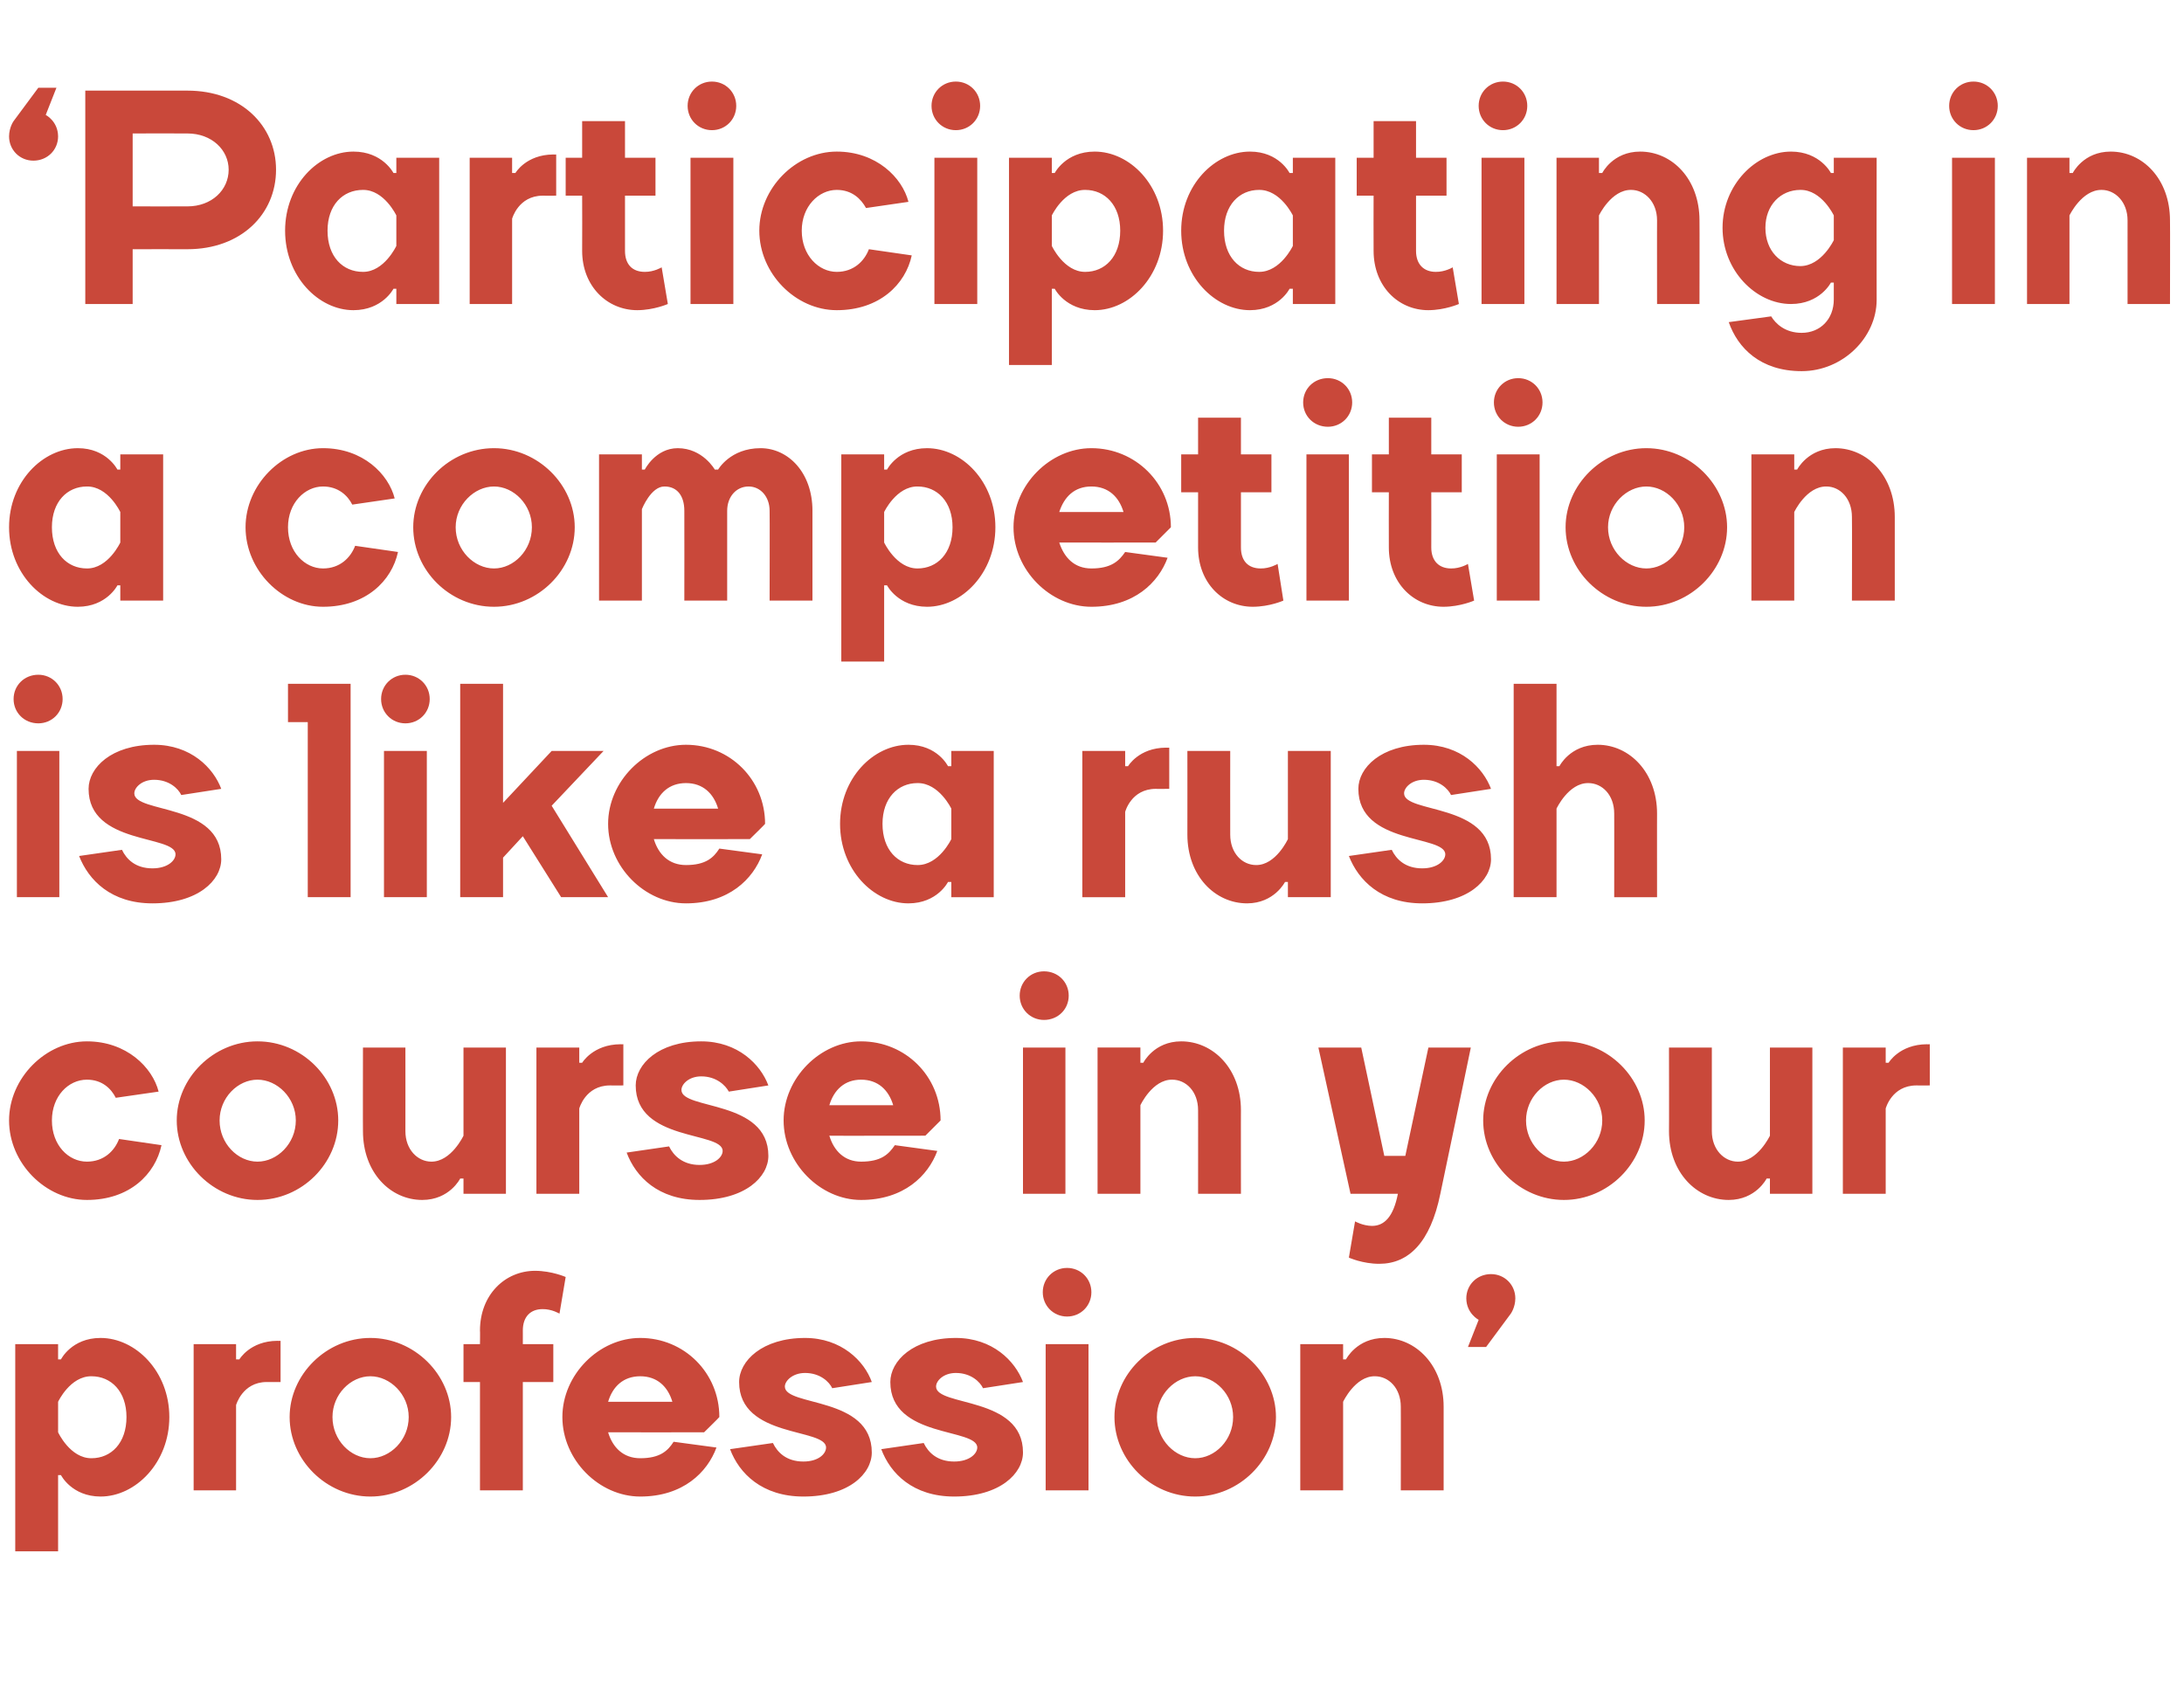 <?xml version="1.0" standalone="no"?><!DOCTYPE svg PUBLIC "-//W3C//DTD SVG 1.1//EN" "http://www.w3.org/Graphics/SVG/1.1/DTD/svg11.dtd"><svg xmlns="http://www.w3.org/2000/svg" version="1.1" width="530.1px" height="412.2px" viewBox="0 -22 530.1 412.2" style="top:-22px"><desc>‘Participating in a competition is like a rush course in your profession’</desc><defs/><g id="Polygon44266"><path d="m24.4 341.3c-7.01-.02-9.6-5.2-9.6-5.2h-.7v18.5H3.7v-50.3h10.4v3.7h.7s2.59-5.2 9.6-5.2c8.5 0 16.7 8.1 16.7 19.2c0 11.1-8.2 19.3-16.7 19.3zm-10.3-15.6s2.92 6.33 8.1 6.3c4.8 0 8.5-3.7 8.5-10c0-6.2-3.7-9.9-8.5-9.9c-5.18-.05-8.1 6.2-8.1 6.2v7.4zm54-12.2s-3.35.03-3.4 0c-5.87.03-7.4 5.6-7.4 5.6v20.7H47v-35.5h10.3v3.7h.8s2.58-4.46 9.2-4.5c.04.04.8 0 .8 0v10zm31.1 8.5c0-5.5-4.5-9.9-9.3-9.9c-4.8 0-9.2 4.4-9.2 9.9c0 5.6 4.4 10 9.2 10c4.8 0 9.3-4.4 9.3-10zm-28.9 0c0-10.3 8.9-19.2 19.6-19.2c10.7 0 19.6 8.9 19.6 19.2c0 10.4-8.9 19.3-19.6 19.3c-10.7 0-19.6-8.9-19.6-19.3zm42.2-17.7h4s.05-3.35 0-3.3c0-8.6 6-14.5 13.4-14.5c4.04.02 7.4 1.5 7.4 1.5l-1.5 8.9s-1.86-1.13-4.1-1.1c-2.9 0-4.8 1.8-4.8 5.2c.01-.05 0 3.3 0 3.3h7.4v9.2h-7.4v26.3h-10.4v-26.3h-4v-9.2zm62.1 17.7c.04.04-3.7 3.7-3.7 3.7c0 0-23.27.04-23.3 0c1.1 3.7 3.7 6.3 7.8 6.3c4.8 0 6.7-1.8 8.1-4l10.4 1.4c-2.2 6-8.1 11.9-18.5 11.9c-10 0-18.9-8.9-18.9-19.3c0-10.3 8.9-19.2 18.9-19.2c10.7 0 19.2 8.5 19.2 19.2zm-27-3.7h15.6c-1.1-3.7-3.7-6.2-7.8-6.2c-4.1 0-6.7 2.5-7.8 6.2zm47.8-15.5c8.8 0 14.4 5.6 16.2 10.7L202 315c-.7-1.5-2.9-3.7-6.6-3.7c-3 0-4.9 1.9-4.9 3.3c0 4.9 21.1 2.3 21.1 16c0 5.1-5.5 10.7-16.6 10.7c-10 0-15.6-5.6-17.8-11.5l10.4-1.5c1.1 2.3 3.3 4.5 7.4 4.5c3.7 0 5.5-1.9 5.5-3.4c0-4.8-21.1-2.2-21.1-15.9c0-5.1 5.6-10.7 16-10.7zm36.6 0c8.9 0 14.4 5.6 16.3 10.7l-9.7 1.5c-.7-1.5-2.9-3.7-6.6-3.7c-3 0-4.8 1.9-4.8 3.3c0 4.9 21.1 2.3 21.1 16c0 5.1-5.6 10.7-16.7 10.7c-10 0-15.5-5.6-17.7-11.5l10.3-1.5c1.1 2.3 3.3 4.5 7.4 4.5c3.7 0 5.6-1.9 5.6-3.4c0-4.8-21.1-2.2-21.1-15.9c0-5.1 5.5-10.7 15.9-10.7zm32.2 37h-10.4v-35.5h10.4v35.5zm-5.2-54c3.3 0 5.9 2.6 5.9 5.9c0 3.3-2.6 5.9-5.9 5.9c-3.3 0-5.9-2.6-5.9-5.9c0-3.3 2.6-5.9 5.9-5.9zm40.3 36.2c0-5.5-4.4-9.9-9.2-9.9c-4.8 0-9.3 4.4-9.3 9.9c0 5.6 4.5 10 9.3 10c4.8 0 9.2-4.4 9.2-10zm-28.8 0c0-10.3 8.8-19.2 19.6-19.2c10.7 0 19.6 8.9 19.6 19.2c0 10.4-8.9 19.3-19.6 19.3c-10.8 0-19.6-8.9-19.6-19.3zm79.9 17.8H340s.03-20.35 0-20.3c0-4.5-2.9-7.4-6.3-7.4c-4.77-.05-7.7 6.2-7.7 6.2v21.5h-10.4v-35.5H326v3.7h.7s2.6-5.2 9.3-5.2c7.7 0 14.4 6.7 14.4 16.7v20.3zm11.5-52.5c3.3 0 5.9 2.6 5.9 5.9c-.02 2.2-1.1 3.7-1.1 3.7l-6 8.1h-4.4l2.6-6.6s-2.96-1.52-3-5.2c0-3.3 2.6-5.9 6-5.9z" stroke="none" fill="#c9483a"/></g><g id="Polygon44265"><path d="m2.2 250c0-10.3 8.9-19.2 18.9-19.2c9.6 0 15.9 6.3 17.4 12.2l-10.4 1.5c-1.1-2.2-3.3-4.4-7-4.4c-4.5 0-8.5 4-8.5 9.9c0 6 4 10 8.5 10c4.1 0 6.7-2.6 7.8-5.5l10.3 1.5c-1.5 7-7.7 13.3-18.1 13.3c-10 0-18.9-8.9-18.9-19.3zm69.6 0c0-5.5-4.5-9.9-9.3-9.9c-4.8 0-9.2 4.4-9.2 9.9c0 5.6 4.4 10 9.2 10c4.8 0 9.3-4.4 9.3-10zm-28.9 0c0-10.3 8.9-19.2 19.6-19.2c10.8 0 19.6 8.9 19.6 19.2c0 10.4-8.8 19.3-19.6 19.3c-10.7 0-19.6-8.9-19.6-19.3zm45.2-17.7h10.3s.02 20.33 0 20.3c0 4.5 3 7.4 6.3 7.4c4.82.03 7.8-6.3 7.8-6.3v-21.4h10.3v35.5h-10.3v-3.7h-.8s-2.55 5.18-9.2 5.2c-7.8 0-14.4-6.7-14.4-16.7c-.04.03 0-20.3 0-20.3zm63.2 9.2s-3.3.03-3.3 0c-5.92.03-7.4 5.6-7.4 5.6v20.7h-10.4v-35.5h10.4v3.7h.7s2.63-4.46 9.3-4.5c-.01.04.7 0 .7 0v10zm18.9-10.7c8.9 0 14.4 5.6 16.3 10.7l-9.6 1.5c-.8-1.5-3-3.7-6.7-3.7c-3 0-4.8 1.9-4.8 3.3c0 4.9 21.1 2.3 21.1 16c0 5.1-5.6 10.7-16.7 10.7c-10 0-15.5-5.6-17.7-11.5l10.3-1.5c1.1 2.3 3.4 4.5 7.4 4.5c3.7 0 5.6-1.9 5.6-3.4c0-4.8-21.1-2.2-21.1-15.9c0-5.1 5.5-10.7 15.9-10.7zm58.1 19.2c-.01.04-3.7 3.7-3.7 3.7c0 0-23.32.04-23.3 0c1.1 3.7 3.7 6.3 7.7 6.3c4.9 0 6.7-1.8 8.2-4l10.3 1.4c-2.2 6-8.1 11.9-18.5 11.9c-9.9 0-18.8-8.9-18.8-19.3c0-10.3 8.9-19.2 18.8-19.2c10.8 0 19.3 8.5 19.3 19.2zm-27-3.7h15.5c-1.1-3.7-3.7-6.2-7.8-6.2c-4 0-6.6 2.5-7.7 6.2zm57.3 21.5h-10.3v-35.5h10.3v35.5zm-5.2-54c3.4 0 6 2.6 6 5.9c0 3.3-2.6 5.9-6 5.9c-3.3 0-5.9-2.6-5.9-5.9c0-3.3 2.6-5.9 5.9-5.9zm47.8 54h-10.4s.02-20.35 0-20.3c0-4.5-2.9-7.4-6.3-7.4c-4.78-.05-7.7 6.2-7.7 6.2v21.5h-10.4v-35.5h10.4v3.7h.7s2.59-5.2 9.2-5.2c7.8 0 14.5 6.7 14.5 16.7c-.02-.05 0 20.3 0 20.3zm55.8-35.5s-7.36 35.5-7.4 35.5c-2.4 11.8-7.7 17-14.8 17c-4.03.02-7.4-1.5-7.4-1.5l1.5-8.8s1.87 1.07 4.1 1.1c3 0 5.2-2.2 6.3-7.8h-11.5l-7.8-35.5h10.4l5.6 26.3h5.1l5.6-26.3H357zm31.9 17.7c0-5.5-4.5-9.9-9.3-9.9c-4.8 0-9.2 4.4-9.2 9.9c0 5.6 4.4 10 9.2 10c4.8 0 9.3-4.4 9.3-10zm-28.9 0c0-10.3 8.9-19.2 19.6-19.2c10.7 0 19.6 8.9 19.6 19.2c0 10.4-8.9 19.3-19.6 19.3c-10.7 0-19.6-8.9-19.6-19.3zm45.1-17.7h10.4v20.3c0 4.5 3 7.4 6.3 7.4c4.8.03 7.8-6.3 7.8-6.3v-21.4h10.3v35.5h-10.3v-3.7h-.8s-2.57 5.18-9.2 5.2c-7.8 0-14.5-6.7-14.5-16.7c.04.03 0-20.3 0-20.3zm63.3 9.2s-3.32.03-3.3 0c-5.94.03-7.4 5.6-7.4 5.6v20.7h-10.4v-35.5h10.4v3.7h.7s2.61-4.46 9.3-4.5c-.03.04.7 0 .7 0v10z" stroke="none" fill="#c9483a"/></g><g id="Polygon44264"><path d="m14.4 195.8H4.1v-35.5h10.3v35.5zm-5.1-54c3.3 0 5.9 2.6 5.9 5.9c0 3.3-2.6 5.9-5.9 5.9c-3.4 0-6-2.6-6-5.9c0-3.3 2.6-5.9 6-5.9zm28.1 17c8.9 0 14.4 5.6 16.3 10.7L44 171c-.7-1.5-2.9-3.7-6.6-3.7c-3 0-4.8 1.9-4.8 3.3c0 4.9 21.1 2.3 21.1 16c0 5.1-5.6 10.7-16.7 10.7c-10 0-15.5-5.6-17.8-11.5l10.4-1.5c1.1 2.3 3.3 4.5 7.4 4.5c3.7 0 5.6-1.9 5.6-3.4c0-4.8-21.1-2.2-21.1-15.9c0-5.1 5.5-10.7 15.9-10.7zm37.3-5.5h-4.8V144h15.2v51.8H74.7v-42.5zm28.9 42.5H93.2v-35.5h10.4v35.5zm-5.2-54c3.3 0 5.9 2.6 5.9 5.9c0 3.3-2.6 5.9-5.9 5.9c-3.3 0-5.9-2.6-5.9-5.9c0-3.3 2.6-5.9 5.9-5.9zm23.7 54h-10.4V144h10.4v28.9l11.8-12.6h12.6l-12.6 13.3l13.7 22.2h-11.4l-9.3-14.8l-4.8 5.2v9.6zm63.6-17.8c.04.04-3.7 3.7-3.7 3.7c0 0-23.27.04-23.3 0c1.1 3.7 3.7 6.3 7.8 6.3c4.8 0 6.7-1.8 8.1-4l10.4 1.4c-2.2 6-8.1 11.9-18.5 11.9c-10 0-18.9-8.9-18.9-19.3c0-10.3 8.9-19.2 18.9-19.2c10.7 0 19.2 8.5 19.2 19.2zm-27-3.7h15.6c-1.1-3.7-3.7-6.2-7.8-6.2c-4.1 0-6.7 2.5-7.8 6.2zm61.8-15.5c7.05 0 9.6 5.2 9.6 5.2h.8v-3.7h10.3v35.5h-10.3v-3.7h-.8s-2.55 5.18-9.6 5.2c-8.5 0-16.6-8.2-16.6-19.3c0-11.1 8.1-19.2 16.6-19.2zm10.4 15.5s-2.98-6.25-8.2-6.2c-4.8 0-8.5 3.7-8.5 9.9c0 6.3 3.7 10 8.5 10c5.22.03 8.2-6.3 8.2-6.3v-7.4zm52.9-4.8s-3.35.03-3.3 0c-5.97.03-7.4 5.6-7.4 5.6v20.7h-10.4v-35.5h10.4v3.7h.7s2.58-4.46 9.2-4.5c.04.04.8 0 .8 0v10zm4.4-9.2h10.4s-.02 20.33 0 20.3c0 4.5 2.9 7.4 6.3 7.4c4.78.03 7.7-6.3 7.7-6.3v-21.4H323v35.5h-10.4v-3.7h-.7s-2.59 5.18-9.2 5.2c-7.8 0-14.5-6.7-14.5-16.7c.02.03 0-20.3 0-20.3zm57.4-1.5c8.9 0 14.4 5.6 16.3 10.7l-9.7 1.5c-.7-1.5-2.9-3.7-6.6-3.7c-3 0-4.8 1.9-4.8 3.3c0 4.9 21.1 2.3 21.1 16c0 5.1-5.6 10.7-16.7 10.7c-10 0-15.5-5.6-17.8-11.5l10.4-1.5c1.1 2.3 3.3 4.5 7.4 4.5c3.7 0 5.6-1.9 5.6-3.4c0-4.8-21.1-2.2-21.1-15.9c0-5.1 5.5-10.7 15.9-10.7zm56.6 37h-10.4s.02-20.35 0-20.3c0-4.5-2.9-7.4-6.3-7.4c-4.78-.05-7.7 6.2-7.7 6.2v21.5h-10.4V144h10.4v20h.7s2.59-5.2 9.3-5.2c7.7 0 14.4 6.7 14.4 16.7c-.02-.05 0 20.3 0 20.3z" stroke="none" fill="#c9483a"/></g><g id="Polygon44263"><path d="m18.9 86.8c7 0 9.6 5.2 9.6 5.2h.7v-3.7h10.4v35.5H29.2v-3.7h-.7s-2.6 5.18-9.6 5.2c-8.5 0-16.7-8.2-16.7-19.3c0-11.1 8.2-19.2 16.7-19.2zm10.3 15.5s-2.93-6.25-8.1-6.2c-4.8 0-8.5 3.7-8.5 9.9c0 6.3 3.7 10 8.5 10c5.17.03 8.1-6.3 8.1-6.3v-7.4zm30.4 3.7c0-10.3 8.8-19.2 18.8-19.2c9.7 0 15.9 6.3 17.4 12.2l-10.3 1.5c-1.1-2.2-3.4-4.4-7.1-4.4c-4.4 0-8.5 4-8.5 9.9c0 6 4.1 10 8.5 10c4.1 0 6.7-2.6 7.8-5.5l10.4 1.5c-1.5 7-7.8 13.3-18.2 13.3c-10 0-18.8-8.9-18.8-19.3zm69.5 0c0-5.5-4.4-9.9-9.2-9.9c-4.8 0-9.3 4.4-9.3 9.9c0 5.6 4.5 10 9.3 10c4.8 0 9.2-4.4 9.2-10zm-28.8 0c0-10.3 8.8-19.2 19.6-19.2c10.7 0 19.6 8.9 19.6 19.2c0 10.4-8.9 19.3-19.6 19.3c-10.8 0-19.6-8.9-19.6-19.3zm76.2 17.8h-10.4s.03-21.83 0-21.8c0-3.7-1.8-5.9-4.8-5.9c-3.31-.05-5.5 5.5-5.5 5.5v22.2h-10.4V88.3h10.4v3.7h.7s2.6-5.2 8-5.2c6.07 0 9 5.2 9 5.2h.8s2.93-5.2 10.3-5.2c6.7 0 12.6 5.9 12.6 15.2v21.8h-10.4s.05-21.83 0-21.8c0-3.4-2.2-5.9-5.1-5.9c-3 0-5.2 2.5-5.2 5.9v21.8zm48.5 1.5c-7.07-.02-9.7-5.2-9.7-5.2h-.7v18.5h-10.4V88.3h10.4v3.7h.7s2.63-5.2 9.7-5.2c8.5 0 16.6 8.1 16.6 19.2c0 11.1-8.1 19.3-16.6 19.3zm-10.4-15.6s2.96 6.33 8.1 6.3c4.8 0 8.5-3.7 8.5-10c0-6.2-3.7-9.9-8.5-9.9c-5.14-.05-8.1 6.2-8.1 6.2v7.4zm69.6-3.7l-3.7 3.7s-23.35.04-23.4 0c1.2 3.7 3.7 6.3 7.8 6.3c4.8 0 6.7-1.8 8.2-4l10.3 1.4c-2.2 6-8.1 11.9-18.5 11.9c-10 0-18.9-8.9-18.9-19.3c0-10.3 8.9-19.2 18.9-19.2c10.7 0 19.3 8.5 19.3 19.2zm-27.1-3.7h15.6c-1.1-3.7-3.7-6.2-7.8-6.2c-4.1 0-6.6 2.5-7.8 6.2zm29.6-14h4.1v-8.9h10.4v8.9h7.4v9.2h-7.4s-.02 13.35 0 13.4c0 3.3 1.8 5.1 4.8 5.1c2.21.03 4.1-1.1 4.1-1.1l1.4 8.9s-3.29 1.48-7.4 1.5c-7.4 0-13.3-5.9-13.3-14.4c.02-.05 0-13.4 0-13.4h-4.1v-9.2zm40.7 35.5h-10.3V88.3h10.3v35.5zm-5.1-54c3.3 0 5.9 2.6 5.9 5.9c0 3.3-2.6 5.9-5.9 5.9c-3.4 0-6-2.6-6-5.9c0-3.3 2.6-5.9 6-5.9zM333 88.3h4.1v-8.9h10.3v8.9h7.4v9.2h-7.4s.03 13.35 0 13.4c0 3.3 1.9 5.1 4.8 5.1c2.26.03 4.1-1.1 4.1-1.1l1.5 8.9s-3.34 1.48-7.4 1.5c-7.4 0-13.3-5.9-13.3-14.4c-.03-.05 0-13.4 0-13.4H333v-9.2zm40.7 35.5h-10.4V88.3h10.4v35.5zm-5.2-54c3.3 0 5.9 2.6 5.9 5.9c0 3.3-2.6 5.9-5.9 5.9c-3.3 0-5.9-2.6-5.9-5.9c0-3.3 2.6-5.9 5.9-5.9zm40.3 36.2c0-5.5-4.4-9.9-9.2-9.9c-4.8 0-9.3 4.4-9.3 9.9c0 5.6 4.5 10 9.3 10c4.8 0 9.2-4.4 9.2-10zm-28.8 0c0-10.3 8.9-19.2 19.6-19.2c10.7 0 19.6 8.9 19.6 19.2c0 10.4-8.9 19.3-19.6 19.3c-10.7 0-19.6-8.9-19.6-19.3zm79.9 17.8h-10.4s.05-20.35 0-20.3c0-4.5-2.9-7.4-6.2-7.4c-4.85-.05-7.8 6.2-7.8 6.2v21.5h-10.4V88.3h10.4v3.7h.7s2.62-5.2 9.3-5.2c7.7 0 14.4 6.7 14.4 16.7v20.3z" stroke="none" fill="#c9483a"/></g><g id="Polygon44262"><path d="m8.1 17c-3.3 0-5.9-2.6-5.9-5.9c.02-2.22 1.1-3.7 1.1-3.7l6-8.1h4.4l-2.6 6.6s2.96 1.5 3 5.2c0 3.3-2.6 5.9-6 5.9zm37.4-6.6c.01-.04-13.3 0-13.3 0v17.7s13.31.02 13.3 0c5.9 0 10-4 10-8.9c0-4.8-4.1-8.8-10-8.8zm0 28.1c.01-.02-13.3 0-13.3 0v13.3H20.7V0h24.8C58.5 0 67 8.5 67 19.2c0 10.8-8.5 19.3-21.5 19.3zm40.3-23.7c7.07 0 9.7 5.2 9.7 5.2h.7v-3.7h10.4v35.5H96.2v-3.7h-.7s-2.63 5.18-9.7 5.2c-8.5 0-16.6-8.2-16.6-19.3c0-11.1 8.1-19.2 16.6-19.2zm10.4 15.5s-2.96-6.25-8.1-6.2c-4.9 0-8.6 3.7-8.6 9.9c0 6.3 3.7 10 8.6 10c5.14.03 8.1-6.3 8.1-6.3v-7.4zm38.8-4.8s-3.28.03-3.3 0c-5.9.03-7.4 5.6-7.4 5.6v20.7H114V16.3h10.3v3.7h.8s2.55-4.46 9.2-4.5c.01.04.7 0 .7 0v10zm2.3-9.2h4V7.4h10.4v8.9h7.4v9.2h-7.4v13.4c0 3.3 1.8 5.1 4.8 5.1c2.23.03 4.1-1.1 4.1-1.1l1.5 8.9s-3.37 1.48-7.4 1.5c-7.4 0-13.4-5.9-13.4-14.4c.04-.05 0-13.4 0-13.4h-4v-9.2zM178 51.8h-10.4V16.3H178v35.5zm-5.2-54c3.3 0 5.9 2.6 5.9 5.9c0 3.3-2.6 5.9-5.9 5.9c-3.3 0-5.9-2.6-5.9-5.9c0-3.3 2.6-5.9 5.9-5.9zM184.3 34c0-10.3 8.8-19.2 18.8-19.2c9.6 0 15.9 6.3 17.4 12.2l-10.3 1.5c-1.2-2.2-3.4-4.4-7.1-4.4c-4.4 0-8.5 4-8.5 9.9c0 6 4.1 10 8.5 10c4.1 0 6.7-2.6 7.8-5.5l10.4 1.5c-1.5 7-7.8 13.3-18.2 13.3c-10 0-18.8-8.9-18.8-19.3zm52.9 17.8h-10.4V16.3h10.4v35.5zm-5.2-54c3.3 0 5.9 2.6 5.9 5.9c0 3.3-2.6 5.9-5.9 5.9c-3.3 0-5.9-2.6-5.9-5.9c0-3.3 2.6-5.9 5.9-5.9zm33.7 55.5c-7.07-.02-9.7-5.2-9.7-5.2h-.7v18.5h-10.4V16.3h10.4v3.7h.7s2.63-5.2 9.7-5.2c8.5 0 16.6 8.1 16.6 19.2c0 11.1-8.1 19.3-16.6 19.3zm-10.4-15.6s2.96 6.33 8.1 6.3c4.8 0 8.5-3.7 8.5-10c0-6.2-3.7-9.9-8.5-9.9c-5.14-.05-8.1 6.2-8.1 6.2v7.4zm48.1-22.9c7.03 0 9.6 5.2 9.6 5.2h.8v-3.7h10.3v35.5h-10.3v-3.7h-.8s-2.57 5.18-9.6 5.2c-8.5 0-16.7-8.2-16.7-19.3c0-11.1 8.2-19.2 16.7-19.2zm10.4 15.5s-3-6.25-8.2-6.2c-4.8 0-8.5 3.7-8.5 9.9c0 6.3 3.7 10 8.5 10c5.2.03 8.2-6.3 8.2-6.3v-7.4zm15.5-14h4.1V7.4h10.3v8.9h7.4v9.2h-7.4s.02 13.35 0 13.4c0 3.3 1.9 5.1 4.8 5.1c2.25.03 4.1-1.1 4.1-1.1l1.5 8.9s-3.35 1.48-7.4 1.5c-7.4 0-13.3-5.9-13.3-14.4c-.04-.05 0-13.4 0-13.4h-4.1v-9.2zM370 51.8h-10.4V16.3H370v35.5zm-5.2-54c3.3 0 5.9 2.6 5.9 5.9c0 3.3-2.6 5.9-5.9 5.9c-3.3 0-5.9-2.6-5.9-5.9c0-3.3 2.6-5.9 5.9-5.9zm47.7 54h-10.3s-.02-20.35 0-20.3c0-4.5-3-7.4-6.3-7.4c-4.82-.05-7.8 6.2-7.8 6.2v21.5h-10.3V16.3h10.3v3.7h.8s2.55-5.2 9.2-5.2c7.8 0 14.4 6.7 14.4 16.7c.04-.05 0 20.3 0 20.3zm22.2-37c7.07 0 9.7 5.2 9.7 5.2h.7v-3.7h10.4s-.04 34.46 0 34.5c0 9.1-8.2 17.3-18.2 17.3c-10 0-15.5-5.6-17.7-11.9l10.3-1.4c1.1 1.8 3.4 4 7.4 4c4.5 0 7.8-3.3 7.8-8.1v-4.1h-.7s-2.63 5.2-9.7 5.2c-8.5 0-16.6-8.1-16.6-18.5c0-10.4 8.1-18.5 16.6-18.5zm10.4 15.5s-2.96-6.25-8.1-6.2c-4.8 0-8.5 3.7-8.5 9.2c0 5.6 3.7 9.3 8.5 9.3c5.14-.05 8.1-6.3 8.1-6.3v-6zm39.1 21.5h-10.4V16.3h10.4v35.5zm-5.2-54c3.3 0 5.9 2.6 5.9 5.9c0 3.3-2.6 5.9-5.9 5.9c-3.3 0-5.9-2.6-5.9-5.9c0-3.3 2.6-5.9 5.9-5.9zm47.7 54h-10.3V31.5c0-4.5-3-7.4-6.3-7.4c-4.81-.05-7.8 6.2-7.8 6.2v21.5H492V16.3h10.3v3.7h.8s2.56-5.2 9.2-5.2c7.8 0 14.4 6.7 14.4 16.7c.05-.05 0 20.3 0 20.3z" stroke="none" fill="#c9483a"/></g></svg>